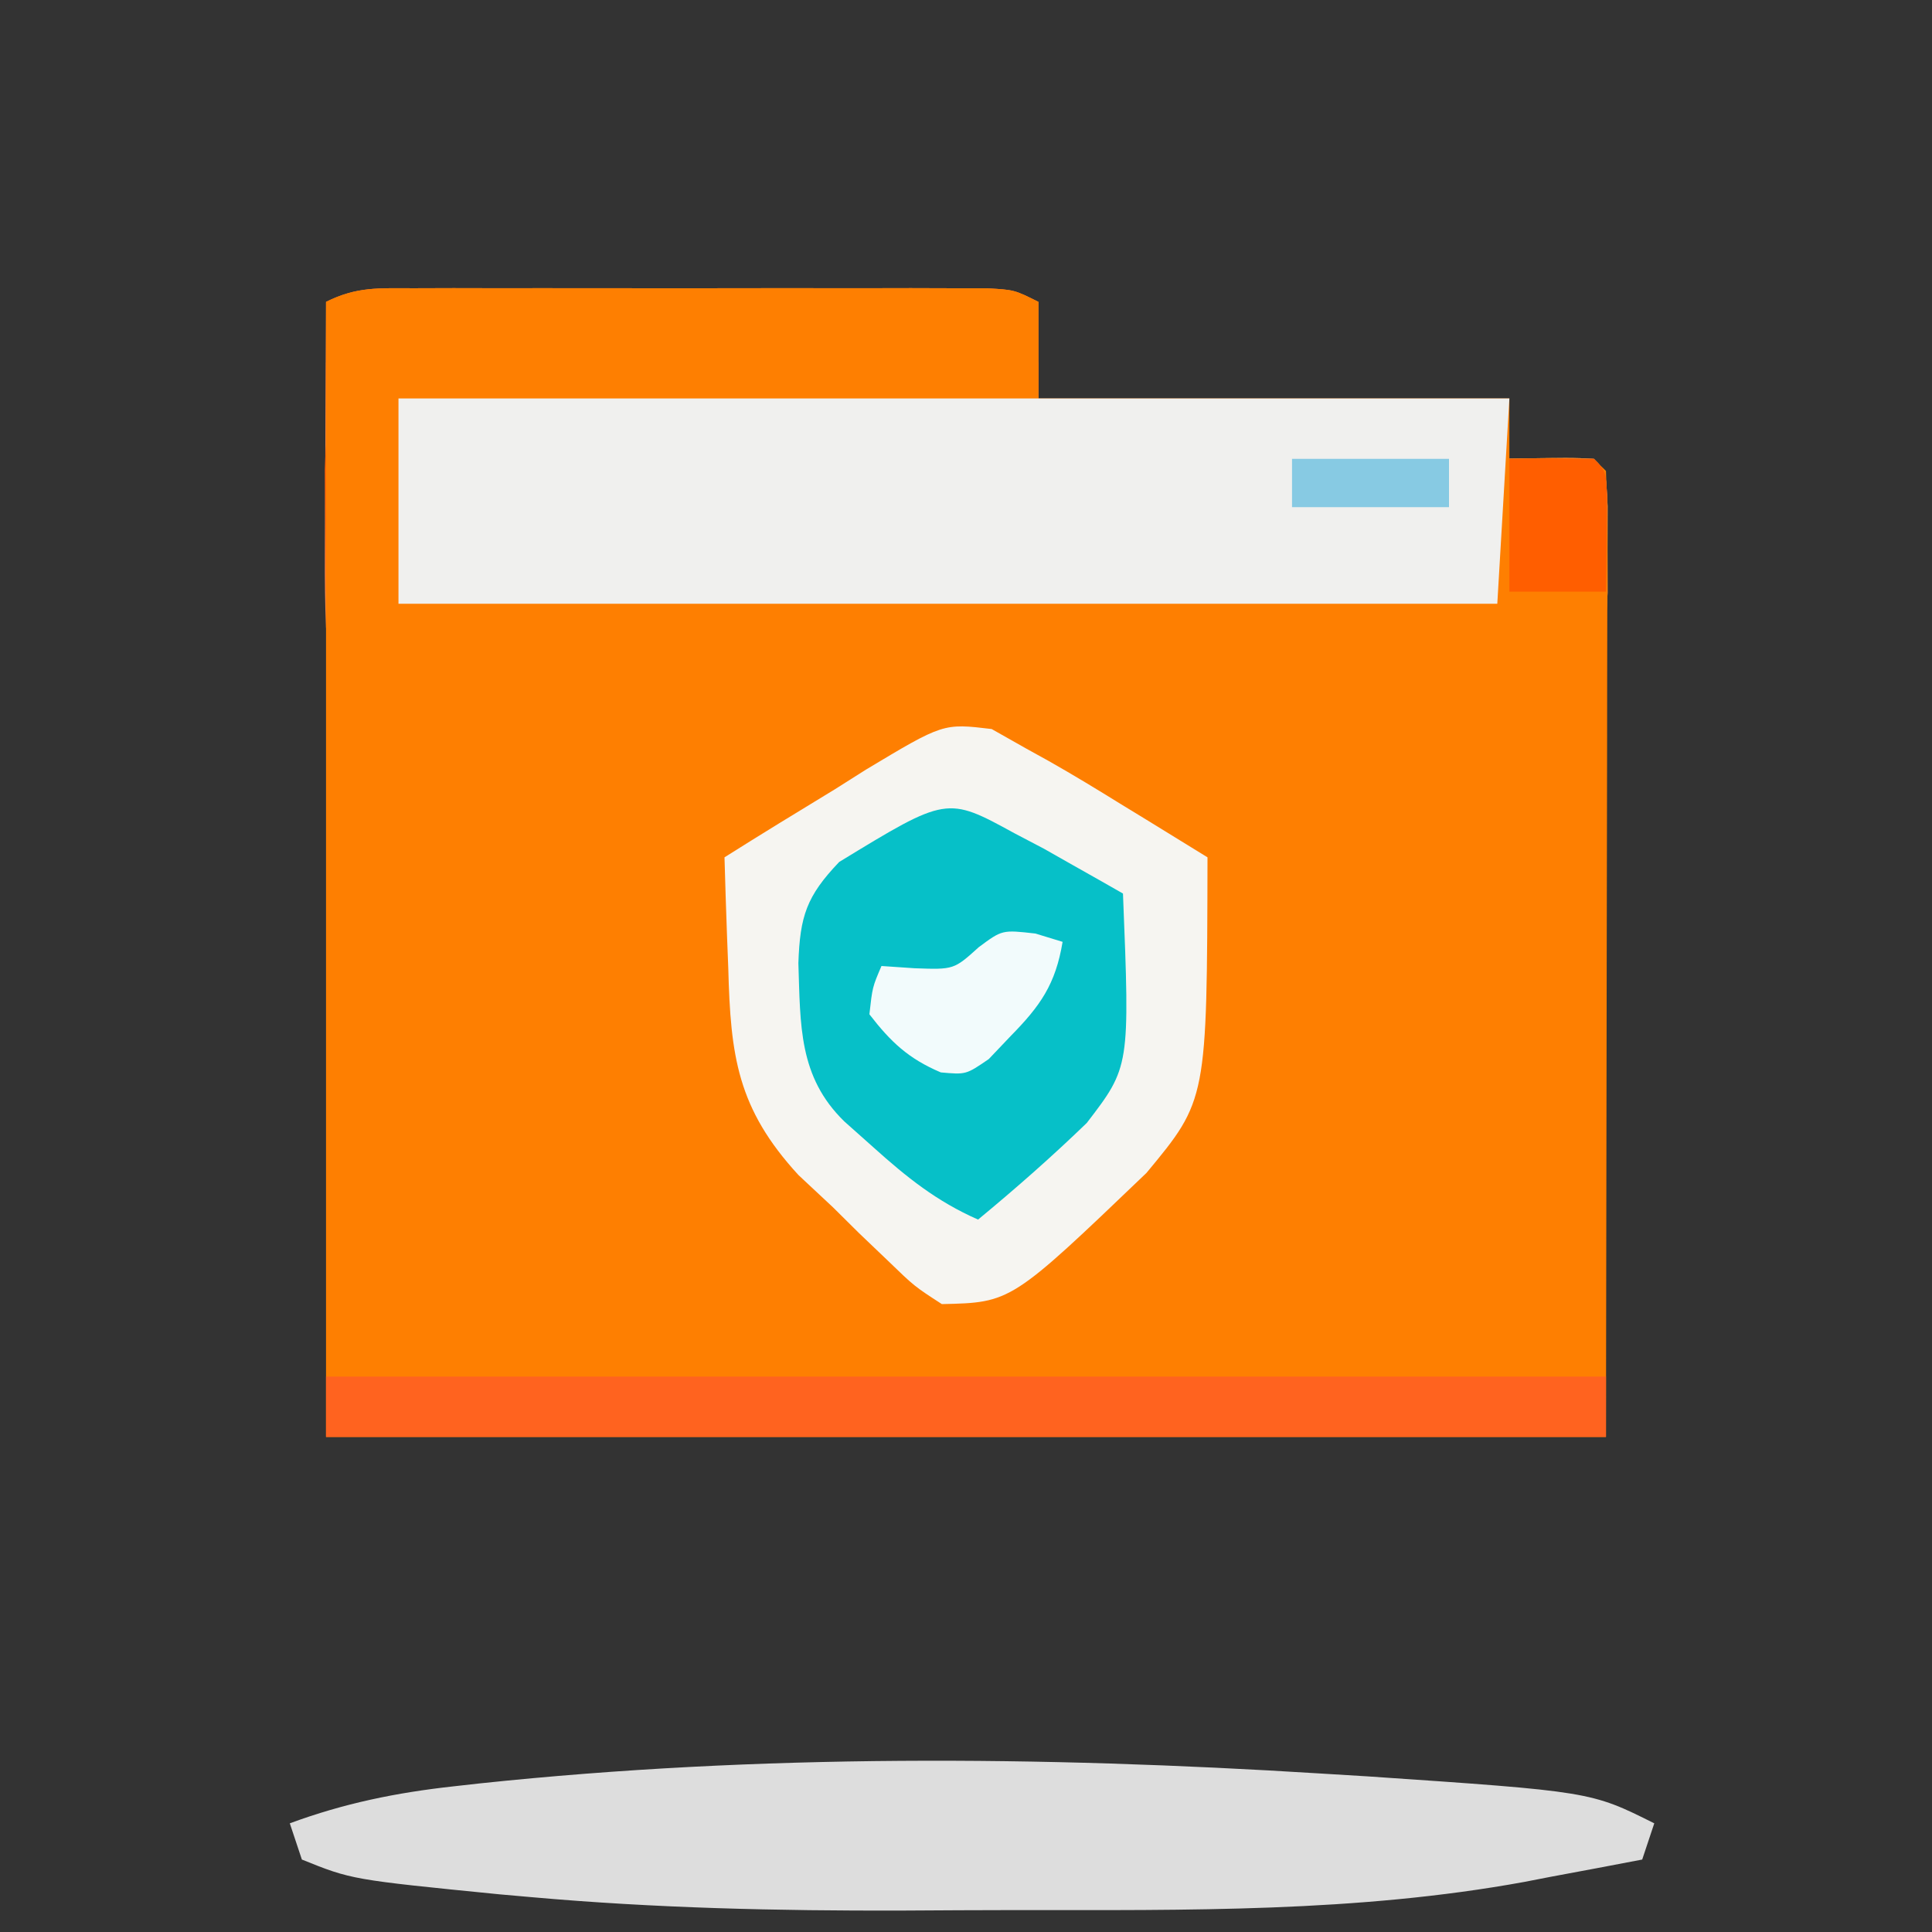 <?xml version="1.0" encoding="UTF-8"?>
<svg version="1.1" xmlns="http://www.w3.org/2000/svg" width="160" height="160">
<rect width="100%" height="100%" fill="#333333" stroke="none"/>
<path d="M0 0 C1.095 -0.003 2.189 -0.006 3.317 -0.01 C5.096 -0.007 5.096 -0.007 6.912 -0.003 C8.125 -0.004 9.339 -0.005 10.589 -0.006 C13.157 -0.007 15.726 -0.005 18.295 -0.001 C22.239 0.004 26.183 -0.001 30.127 -0.007 C32.618 -0.007 35.109 -0.005 37.6 -0.003 C38.786 -0.005 39.973 -0.007 41.195 -0.01 C42.289 -0.006 43.384 -0.003 44.512 0 C45.478 0.001 46.445 0.002 47.441 0.002 C49.756 0.129 49.756 0.129 51.756 1.129 C51.756 3.769 51.756 6.409 51.756 9.129 C34.266 9.129 16.776 9.129 -1.244 9.129 C-1.244 14.739 -1.244 20.349 -1.244 26.129 C28.786 26.129 58.816 26.129 89.756 26.129 C89.756 22.169 89.756 18.209 89.756 14.129 C95.908 14.032 95.908 14.032 97.756 14.129 C98.756 15.129 98.756 15.129 98.889 18.036 C98.886 19.222 98.884 20.408 98.881 21.629 C98.885 23.408 98.885 23.408 98.889 25.223 C98.756 28.129 98.756 28.129 97.756 29.129 C96.405 29.227 95.049 29.256 93.694 29.256 C92.819 29.259 91.944 29.262 91.043 29.265 C89.592 29.262 89.592 29.262 88.111 29.259 C87.098 29.261 86.086 29.262 85.042 29.264 C81.676 29.269 78.31 29.266 74.943 29.262 C72.615 29.263 70.288 29.264 67.96 29.265 C63.074 29.267 58.188 29.264 53.302 29.26 C47.023 29.254 40.745 29.257 34.466 29.263 C29.657 29.267 24.848 29.266 20.039 29.263 C17.723 29.263 15.407 29.263 13.091 29.266 C9.861 29.268 6.631 29.264 3.4 29.259 C2.433 29.261 1.466 29.263 0.469 29.265 C-0.406 29.262 -1.281 29.259 -2.182 29.256 C-2.947 29.256 -3.712 29.256 -4.5 29.255 C-6.244 29.129 -6.244 29.129 -7.244 28.129 C-7.332 26.13 -7.351 24.127 -7.342 22.125 C-7.339 20.911 -7.335 19.696 -7.332 18.444 C-7.324 17.164 -7.315 15.885 -7.307 14.567 C-7.302 13.284 -7.298 12 -7.293 10.678 C-7.281 7.495 -7.265 4.312 -7.244 1.129 C-4.683 -0.151 -2.867 0.002 0 0 Z " fill="#FF843F" transform="translate(34.244,23.871)"/>
<path d="M0 0 C1.65 0 3.3 0 5 0 C5 4.62 5 9.24 5 14 C3.02 14 1.04 14 -1 14 C-1.027 11.854 -1.046 9.708 -1.062 7.562 C-1.074 6.368 -1.086 5.173 -1.098 3.941 C-1 1 -1 1 0 0 Z " fill="#FF5F01" transform="translate(28,35)"/>
<path d="M0 0 C19.47 0 38.94 0 59 0 C59 0.99 59 1.98 59 3 C41.51 3 24.02 3 6 3 C6 8.28 6 13.56 6 19 C4.02 19 2.04 19 0 19 C0 12.73 0 6.46 0 0 Z " fill="#FF7424" transform="translate(27,30)"/>
<path d="M0 0 C6.152 -0.098 6.152 -0.098 8 0 C9 1 9 1 9.133 3.906 C9.13 5.092 9.128 6.278 9.125 7.5 C9.129 9.279 9.129 9.279 9.133 11.094 C9 14 9 14 8 15 C6.647 15.095 5.288 15.122 3.932 15.12 C2.617 15.122 2.617 15.122 1.276 15.124 C-0.178 15.119 -0.178 15.119 -1.66 15.114 C-2.675 15.114 -3.689 15.114 -4.735 15.114 C-8.106 15.113 -11.477 15.105 -14.848 15.098 C-17.178 15.096 -19.508 15.094 -21.838 15.093 C-27.985 15.09 -34.132 15.08 -40.279 15.069 C-46.546 15.058 -52.813 15.054 -59.08 15.049 C-71.387 15.038 -83.693 15.021 -96 15 C-96.33 13.68 -96.66 12.36 -97 11 C-64.99 11.33 -32.98 11.66 0 12 C0 8.04 0 4.08 0 0 Z " fill="#FEA243" transform="translate(124,38)"/>
<path d="M0 0 C1.095 -0.003 2.189 -0.006 3.317 -0.01 C5.096 -0.007 5.096 -0.007 6.912 -0.003 C8.125 -0.004 9.339 -0.005 10.589 -0.006 C13.157 -0.007 15.726 -0.005 18.295 -0.001 C22.239 0.004 26.183 -0.001 30.127 -0.007 C32.618 -0.007 35.109 -0.005 37.6 -0.003 C38.786 -0.005 39.973 -0.007 41.195 -0.01 C42.289 -0.006 43.384 -0.003 44.512 0 C45.478 0.001 46.445 0.002 47.441 0.002 C49.756 0.129 49.756 0.129 51.756 1.129 C51.756 3.769 51.756 6.409 51.756 9.129 C64.626 9.129 77.496 9.129 90.756 9.129 C90.756 10.779 90.756 12.429 90.756 14.129 C91.89 14.109 93.025 14.088 94.193 14.067 C97.756 14.129 97.756 14.129 98.756 15.129 C98.851 17.624 98.881 20.091 98.869 22.587 C98.87 23.38 98.87 24.173 98.87 24.99 C98.869 27.569 98.861 30.148 98.854 32.727 C98.852 34.315 98.851 35.902 98.85 37.49 C98.845 43.39 98.831 49.291 98.818 55.192 C98.798 68.371 98.777 81.551 98.756 95.129 C63.776 95.129 28.796 95.129 -7.244 95.129 C-7.244 64.109 -7.244 33.089 -7.244 1.129 C-4.683 -0.151 -2.867 0.002 0 0 Z " fill="#FE7F01" transform="translate(34.244,23.871)"/>
<path d="M0 0 C34.98 0 69.96 0 106 0 C106 1.65 106 3.3 106 5 C71.02 5 36.04 5 0 5 C0 3.35 0 1.7 0 0 Z " fill="#FF631F" transform="translate(27,114)"/>
<path d="M0 0 C2.333 -0.042 4.667 -0.041 7 0 C8 1 8 1 8.098 3.285 C8.086 4.202 8.074 5.118 8.062 6.062 C8.053 6.982 8.044 7.901 8.035 8.848 C8.024 9.558 8.012 10.268 8 11 C5.36 11 2.72 11 0 11 C0 7.37 0 3.74 0 0 Z " fill="#FF5E00" transform="translate(125,38)"/>



<path d="M0 0 C30.36 0 60.72 0 92 0 C91.67 5.61 91.34 11.22 91 17 C60.97 17 30.94 17 0 17 C0 11.39 0 5.78 0 0 Z " fill="#F0F0EE" transform="translate(33,33)"/>
<path d="M0 0 C0.949 0.536 1.897 1.073 2.875 1.625 C3.49 1.965 4.104 2.305 4.738 2.655 C6.774 3.807 8.762 5.017 10.75 6.25 C11.438 6.67 12.127 7.09 12.836 7.523 C14.519 8.552 16.197 9.588 17.875 10.625 C17.834 30.719 17.834 30.719 12.82 36.762 C1.611 47.498 1.611 47.498 -4.125 47.625 C-6.406 46.148 -6.406 46.148 -8.625 44 C-9.789 42.888 -9.789 42.888 -10.977 41.754 C-12.04 40.7 -12.04 40.7 -13.125 39.625 C-14.074 38.738 -15.023 37.851 -16 36.938 C-21.071 31.419 -21.623 27.069 -21.812 19.812 C-21.847 18.929 -21.881 18.045 -21.916 17.135 C-21.998 14.965 -22.063 12.795 -22.125 10.625 C-19.103 8.716 -16.055 6.855 -13 5 C-12.144 4.459 -11.288 3.917 -10.406 3.359 C-4.006 -0.481 -4.006 -0.481 0 0 Z " fill="#F6F5F1" transform="translate(82.125,60.375)"/>

<path d="M0 0 C1.933 0.118 1.933 0.118 3.906 0.238 C22.361 1.493 22.361 1.493 27.625 4.125 C27.295 5.115 26.965 6.105 26.625 7.125 C24.085 7.614 21.543 8.091 19 8.562 C17.96 8.765 17.96 8.765 16.898 8.971 C3.016 11.512 -11.098 11.311 -25.158 11.31 C-28.341 11.312 -31.524 11.331 -34.707 11.35 C-44.971 11.378 -55.148 11.15 -65.375 10.238 C-66.252 10.161 -67.13 10.083 -68.034 10.003 C-80.251 8.788 -80.251 8.788 -84.375 7.125 C-84.705 6.135 -85.035 5.145 -85.375 4.125 C-80.888 2.467 -76.547 1.582 -71.812 1.062 C-71.077 0.98 -70.342 0.898 -69.584 0.813 C-46.485 -1.623 -23.154 -1.445 0 0 Z " fill="#dddddd" transform="translate(109.375,146.875)"/>
<path d="M0 0 C0.811 0.425 1.622 0.851 2.457 1.289 C3.623 1.95 3.623 1.95 4.812 2.625 C5.998 3.294 5.998 3.294 7.207 3.977 C7.799 4.314 8.39 4.652 9 5 C9.575 19.342 9.575 19.342 6 24 C3.104 26.799 0.105 29.436 -3 32 C-6.424 30.496 -8.914 28.494 -11.688 26 C-12.475 25.299 -13.263 24.598 -14.074 23.875 C-17.879 20.17 -17.709 15.895 -17.882 10.764 C-17.748 6.869 -17.208 5.218 -14.5 2.383 C-5.587 -3.057 -5.587 -3.057 0 0 Z " fill="#06C0C8" transform="translate(84,69)"/>

<path d="M0 0 C1.114 0.34 1.114 0.34 2.25 0.688 C1.666 4.199 0.417 5.978 -2.062 8.5 C-2.657 9.125 -3.251 9.75 -3.863 10.395 C-5.75 11.688 -5.75 11.688 -7.836 11.5 C-10.514 10.363 -11.979 8.983 -13.75 6.688 C-13.5 4.438 -13.5 4.438 -12.75 2.688 C-11.842 2.749 -10.935 2.811 -10 2.875 C-6.752 2.99 -6.752 2.99 -4.688 1.125 C-2.75 -0.312 -2.75 -0.312 0 0 Z " fill="#F2FBFC" transform="translate(85.75,77.312)"/>

<path d="M0 0 C4.29 0 8.58 0 13 0 C13 1.32 13 2.64 13 4 C8.71 4 4.42 4 0 4 C0 2.68 0 1.36 0 0 Z " fill="#87CAE3" transform="translate(107,38)"/>
</svg>
